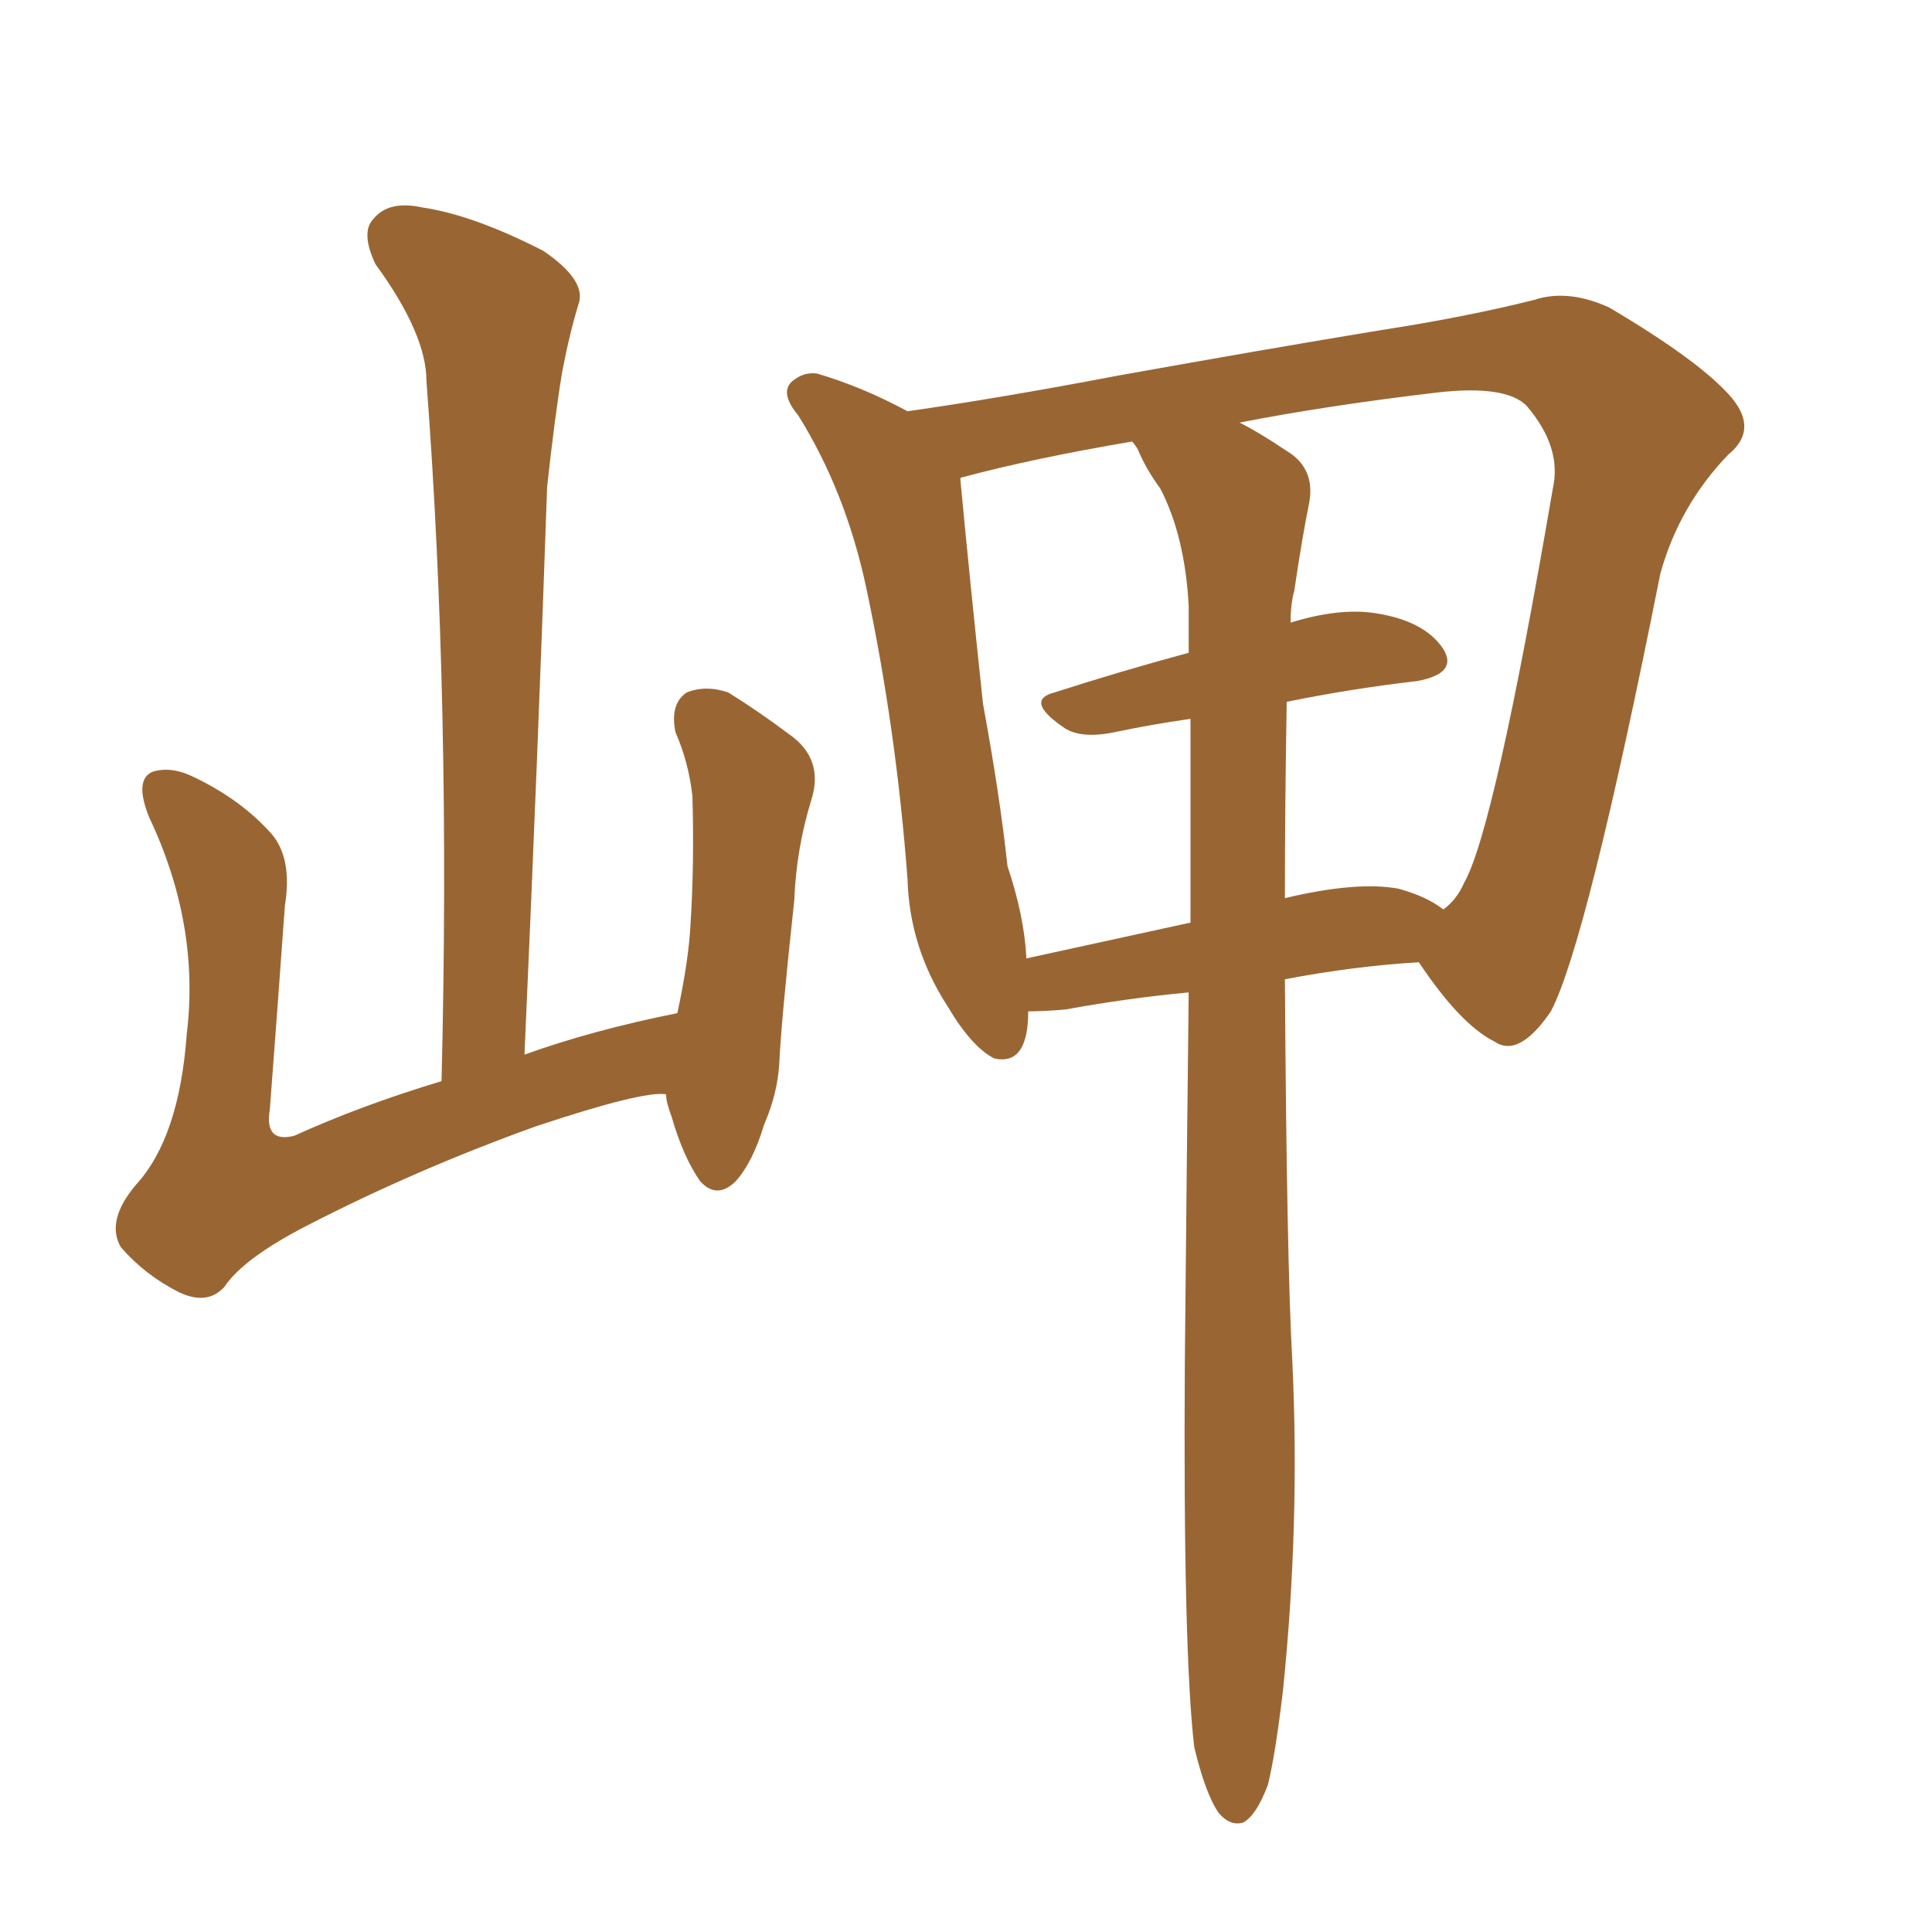<svg xmlns="http://www.w3.org/2000/svg" xmlns:xlink="http://www.w3.org/1999/xlink" width="150" height="150"><path fill="#996633" padding="10" d="M79.83 78.52L79.83 78.52Q79.83 82.76 77.20 82.18L77.20 82.18Q75.44 81.30 73.54 78.08L73.54 78.08Q70.61 73.54 70.46 68.26L70.46 68.26Q69.58 56.54 67.24 45.56L67.24 45.56Q65.63 38.09 61.96 32.23L61.96 32.23Q60.50 30.47 61.52 29.59L61.52 29.59Q62.40 28.86 63.43 29.00L63.43 29.00Q66.94 30.03 70.46 31.93L70.46 31.93Q77.64 30.91 86.87 29.15L86.87 29.15Q98.29 27.10 107.23 25.63L107.23 25.63Q113.82 24.61 119.09 23.29L119.09 23.29Q121.73 22.41 124.95 23.88L124.95 23.88Q132.13 28.13 134.47 30.91L134.47 30.91Q136.52 33.40 134.18 35.30L134.18 35.30Q130.37 39.26 128.91 44.53L128.91 44.53L128.91 44.53Q123.19 73.24 120.41 78.52L120.41 78.52Q117.92 82.18 116.02 80.86L116.02 80.86Q113.38 79.54 110.16 74.71L110.16 74.71Q105.18 75 99.76 76.03L99.76 76.03Q99.90 98.14 100.34 105.76L100.34 105.76Q100.93 118.36 99.61 131.25L99.61 131.25Q99.02 136.23 98.44 138.57L98.44 138.57Q97.56 140.92 96.53 141.50L96.53 141.50Q95.51 141.80 94.63 140.77L94.63 140.77Q93.60 139.31 92.72 135.64L92.72 135.64Q91.85 128.17 91.99 105.76L91.99 105.76Q92.14 89.94 92.29 77.05L92.29 77.05Q87.60 77.49 82.76 78.37L82.76 78.37Q81.15 78.52 79.83 78.52ZM108.54 68.99L108.54 68.99Q110.74 69.58 112.06 70.61L112.06 70.61Q113.09 69.87 113.67 68.55L113.67 68.55Q116.02 64.45 120.56 37.94L120.56 37.94Q121.29 34.72 118.51 31.49L118.51 31.49Q116.89 29.88 111.62 30.47L111.62 30.47Q102.98 31.49 96.24 32.81L96.24 32.81Q97.71 33.54 99.90 35.01L99.90 35.01Q102.10 36.33 101.66 38.96L101.66 38.96Q101.07 41.89 100.49 45.85L100.49 45.85Q100.20 46.88 100.20 48.34L100.20 48.34Q104.00 47.17 106.79 47.61L106.79 47.61Q110.60 48.19 112.06 50.39L112.06 50.39Q113.23 52.29 110.01 52.88L110.01 52.88Q104.88 53.47 99.90 54.49L99.90 54.49Q99.76 62.55 99.76 69.73L99.76 69.73Q105.32 68.41 108.54 68.99ZM79.69 74.41L79.69 74.41Q85.69 73.10 92.43 71.63L92.43 71.63Q92.43 62.99 92.43 55.81L92.43 55.81Q89.36 56.25 86.57 56.84L86.57 56.84Q83.79 57.42 82.47 56.40L82.47 56.40Q79.54 54.35 81.88 53.76L81.88 53.76Q86.87 52.15 92.29 50.68L92.29 50.68Q92.29 48.78 92.29 47.02L92.29 47.02Q91.99 41.60 90.09 37.94L90.09 37.94Q88.92 36.33 88.33 34.86L88.33 34.86Q88.04 34.42 87.89 34.28L87.89 34.28Q80.13 35.60 74.71 37.06L74.71 37.06Q74.56 37.06 74.56 37.21L74.56 37.21Q75.29 44.97 76.32 54.64L76.32 54.64Q77.64 61.82 78.22 67.24L78.22 67.24Q79.54 71.19 79.69 74.41ZM51.71 84.96L51.71 84.96L51.71 84.96Q49.95 84.67 41.60 87.45L41.60 87.45Q32.23 90.82 23.73 95.21L23.73 95.21Q18.90 97.71 17.43 99.90L17.43 99.90Q16.11 101.37 13.92 100.34L13.92 100.34Q11.28 99.02 9.38 96.83L9.38 96.83Q8.20 94.78 10.55 91.99L10.55 91.99Q13.92 88.33 14.50 80.27L14.50 80.27Q15.53 71.78 11.57 63.43L11.57 63.43Q10.40 60.50 11.87 59.91L11.87 59.91Q13.33 59.47 15.09 60.35L15.09 60.35Q18.75 62.11 21.09 64.75L21.09 64.75Q22.71 66.65 22.12 70.31L22.12 70.31Q21.53 78.52 20.95 86.13L20.95 86.13Q20.51 88.77 22.85 88.18L22.85 88.18Q27.98 85.84 34.28 83.94L34.28 83.94Q35.01 54.64 33.11 29.59L33.11 29.59Q33.11 25.93 29.15 20.51L29.15 20.51Q27.98 18.02 29.00 16.99L29.00 16.99Q30.18 15.53 32.81 16.11L32.81 16.11Q36.77 16.70 42.19 19.48L42.19 19.48Q45.41 21.68 44.97 23.44L44.97 23.44Q44.24 25.78 43.65 28.86L43.65 28.86Q43.07 32.37 42.48 37.79L42.48 37.79Q41.75 58.89 40.72 81.88L40.72 81.88Q46.00 79.98 52.59 78.66L52.59 78.66Q53.47 74.56 53.61 71.78L53.61 71.78Q53.91 67.09 53.76 61.82L53.76 61.82Q53.47 59.18 52.44 56.84L52.44 56.84Q52.00 54.64 53.32 53.76L53.32 53.76Q54.79 53.17 56.54 53.76L56.54 53.76Q58.89 55.22 61.23 56.98L61.23 56.98Q64.01 58.89 62.99 62.11L62.99 62.11Q61.82 65.92 61.67 69.87L61.67 69.87Q60.64 79.39 60.50 82.62L60.50 82.62Q60.35 84.96 59.33 87.30L59.33 87.30Q58.45 90.23 57.13 91.70L57.13 91.70Q55.66 93.16 54.35 91.70L54.35 91.70Q53.03 89.79 52.15 86.72L52.15 86.72Q51.71 85.55 51.71 84.96Z"/></svg>